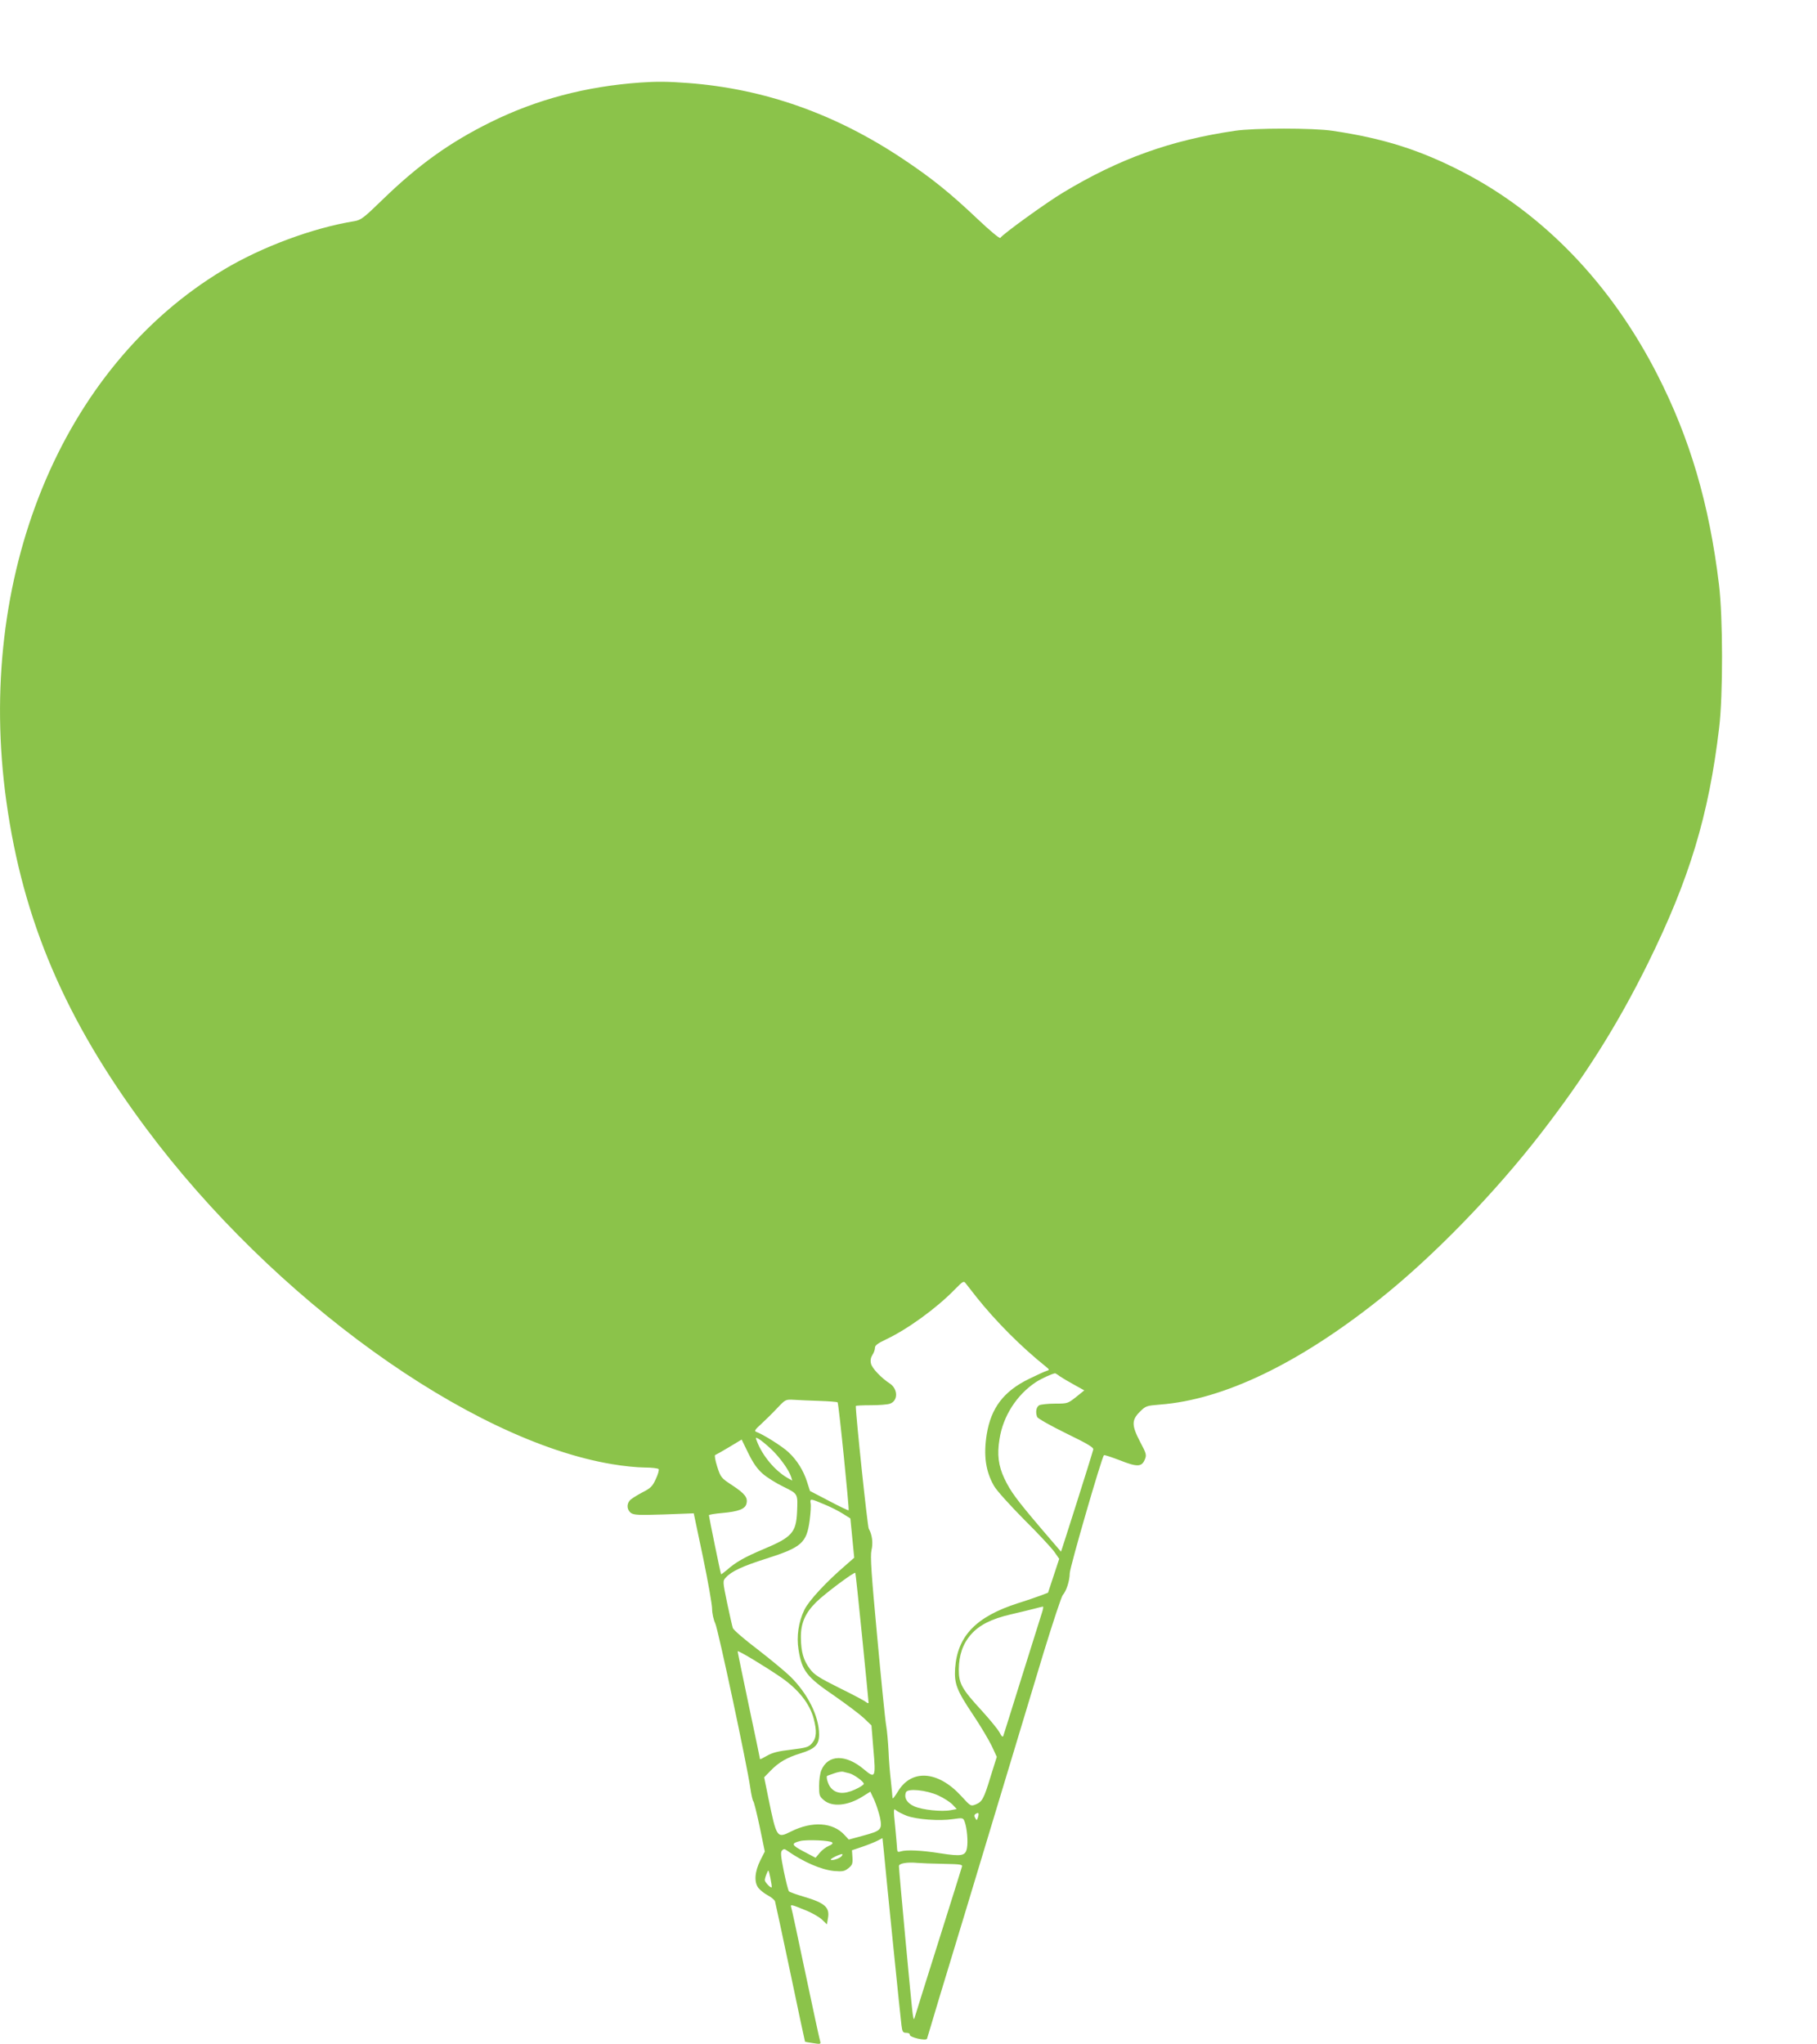 <?xml version="1.0" standalone="no"?>
<!DOCTYPE svg PUBLIC "-//W3C//DTD SVG 20010904//EN"
 "http://www.w3.org/TR/2001/REC-SVG-20010904/DTD/svg10.dtd">
<svg version="1.0" xmlns="http://www.w3.org/2000/svg"
 width="1138pt" height="1280pt" viewBox="0 0 1138 1280"
 preserveAspectRatio="xMidYMid meet">
<g transform="translate(0,1280) scale(0.1,-0.1)"
fill="#8bc34a" stroke="none">
<path d="M4010 12283 c-339 -24 -647 -105 -935 -247 -259 -128 -456 -269 -685
-492 -112 -109 -130 -122 -170 -129 -257 -41 -581 -161 -819 -304 -1019 -610
-1557 -1927 -1361 -3331 104 -746 370 -1368 875 -2046 795 -1068 2025 -1954
2918 -2103 68 -12 161 -21 205 -21 44 0 84 -5 87 -10 4 -6 -4 -34 -18 -63 -21
-46 -31 -56 -88 -85 -35 -19 -70 -41 -76 -50 -20 -25 -15 -59 9 -77 20 -13 49
-14 208 -9 l185 7 58 -275 c31 -150 57 -296 57 -324 0 -27 9 -68 20 -91 19
-43 198 -882 219 -1028 6 -43 15 -82 19 -85 4 -3 22 -75 40 -160 l32 -155 -27
-53 c-37 -74 -41 -139 -13 -175 12 -15 39 -36 60 -47 21 -11 41 -28 44 -37 3
-10 46 -211 96 -447 49 -236 91 -430 92 -432 2 -1 25 -5 52 -9 44 -7 48 -6 43
11 -4 11 -45 201 -92 424 -47 223 -87 411 -90 417 -6 18 1 17 86 -18 42 -16
90 -44 107 -60 l31 -30 6 35 c14 71 -17 99 -153 139 -45 13 -86 28 -91 33 -4
5 -19 62 -32 126 -19 94 -21 120 -11 130 10 10 16 10 30 0 104 -73 215 -121
297 -129 52 -4 64 -2 88 17 25 20 28 28 26 68 l-3 45 65 22 c35 12 78 29 95
38 l31 16 7 -67 c17 -182 106 -1063 112 -1105 5 -41 9 -47 30 -47 13 0 23 -5
22 -12 -4 -16 102 -41 108 -25 2 7 36 118 74 247 39 129 116 381 170 560 54
179 162 536 240 795 78 259 189 625 246 815 58 189 112 352 120 361 23 26 43
88 44 137 0 36 200 725 214 739 3 3 47 -12 100 -32 108 -43 137 -42 156 5 12
28 10 37 -29 110 -54 103 -54 137 -3 188 38 38 42 39 127 46 396 30 866 255
1373 658 334 265 720 662 1011 1038 280 362 481 681 671 1065 261 529 382 928
447 1476 25 204 24 697 -1 899 -61 505 -182 916 -387 1316 -288 564 -711 1004
-1214 1265 -268 139 -500 213 -820 260 -118 18 -491 18 -610 0 -402 -59 -724
-174 -1077 -387 -105 -63 -379 -261 -393 -284 -4 -6 -68 48 -143 119 -173 164
-290 258 -469 377 -423 282 -867 438 -1343 474 -129 10 -201 10 -300 3z m2105
-7605 c120 -151 280 -312 435 -436 24 -20 24 -21 5 -27 -11 -3 -61 -26 -112
-51 -157 -77 -236 -181 -263 -346 -21 -133 -7 -232 46 -324 15 -27 100 -121
188 -210 89 -88 174 -180 190 -203 l30 -43 -35 -106 -35 -106 -44 -17 c-25 -9
-90 -32 -145 -49 -262 -84 -378 -205 -393 -407 -6 -97 9 -137 112 -291 47 -70
99 -158 117 -195 l32 -69 -38 -121 c-43 -142 -53 -160 -94 -177 -31 -12 -32
-12 -91 53 -146 159 -312 170 -397 27 -18 -30 -33 -48 -33 -40 0 8 -5 55 -10
104 -6 49 -13 134 -15 190 -3 56 -9 128 -15 161 -6 33 -31 283 -56 555 -37
397 -44 504 -36 541 11 46 5 97 -17 136 -8 16 -81 706 -81 768 0 3 42 5 94 5
52 0 106 4 121 10 51 19 49 92 -2 126 -54 35 -112 96 -118 125 -5 20 -1 38 9
54 9 13 16 33 16 45 0 15 18 28 73 54 134 64 313 194 427 311 53 54 56 55 70
36 8 -10 38 -48 65 -83z m523 -497 c15 -10 55 -34 90 -53 l63 -35 -52 -42
c-51 -40 -53 -41 -131 -41 -44 0 -88 -5 -99 -10 -19 -11 -25 -43 -13 -74 4 -9
85 -55 181 -102 138 -67 174 -89 170 -102 -15 -56 -201 -641 -202 -639 -1 1
-58 67 -126 147 -153 180 -190 230 -228 310 -38 80 -47 151 -31 248 22 144
108 277 227 356 33 22 101 53 121 56 2 0 16 -8 30 -19z m-1505 -154 c59 -2
110 -6 113 -9 7 -7 74 -671 69 -676 -2 -2 -57 24 -123 59 l-119 62 -18 56
c-22 71 -64 139 -119 189 -39 36 -157 110 -199 125 -14 5 -9 14 30 49 26 24
71 68 100 99 52 55 53 56 105 53 29 -2 101 -5 161 -7z m-304 -301 c55 -52 112
-131 126 -175 l7 -23 -32 18 c-78 46 -156 139 -190 230 -9 23 -8 24 12 13 13
-7 47 -35 77 -63z m-52 -155 c26 -23 85 -60 131 -82 91 -45 89 -42 84 -159 -6
-127 -33 -157 -207 -230 -124 -52 -179 -84 -235 -134 -18 -15 -33 -26 -34 -24
-3 4 -76 360 -76 369 0 4 37 10 83 14 101 9 144 25 152 58 10 38 -9 63 -88
115 -70 46 -73 49 -95 117 -12 38 -18 71 -13 73 5 2 45 24 88 50 l78 47 42
-86 c31 -63 56 -98 90 -128z m386 -192 c40 -16 92 -43 117 -59 l46 -29 12
-123 12 -123 -57 -50 c-119 -102 -228 -220 -255 -276 -37 -76 -50 -167 -37
-248 21 -134 51 -173 225 -291 73 -51 156 -113 183 -138 l49 -47 12 -148 c16
-179 12 -187 -57 -129 -115 98 -227 96 -269 -4 -8 -19 -14 -62 -14 -98 0 -59
2 -66 31 -90 52 -44 151 -34 242 24 l48 30 25 -53 c13 -30 29 -80 36 -111 14
-74 7 -81 -108 -112 l-88 -24 -27 29 c-72 79 -201 88 -334 22 -89 -45 -91 -42
-142 206 l-27 133 40 41 c51 53 103 83 188 109 91 28 116 54 116 118 0 114
-71 256 -181 364 -32 31 -124 107 -204 169 -81 61 -150 121 -155 133 -4 11
-20 83 -36 158 -28 136 -28 137 -8 159 35 39 104 71 255 119 220 70 251 98
270 239 6 45 9 93 6 107 -5 31 -1 30 86 -7z m237 -833 c22 -220 40 -404 40
-409 0 -5 -7 -3 -16 4 -9 8 -84 48 -168 89 -126 63 -156 82 -183 118 -41 54
-56 107 -57 197 -1 90 27 154 97 223 54 53 240 192 244 182 2 -3 21 -185 43
-404z m1125 152 c-8 -24 -64 -203 -125 -398 -61 -195 -113 -362 -116 -370 -4
-11 -11 -4 -24 21 -10 19 -60 80 -110 135 -127 138 -145 171 -145 259 1 90 25
161 77 220 51 58 127 97 248 125 52 12 118 28 145 35 28 7 53 14 57 14 4 1 1
-18 -7 -41z m-1635 -401 c110 -76 181 -165 206 -259 21 -79 18 -122 -10 -154
-21 -25 -34 -29 -131 -41 -81 -9 -118 -19 -151 -38 -24 -14 -44 -24 -44 -21 0
2 -31 153 -70 335 -38 181 -70 335 -70 340 0 9 163 -89 270 -162z m430 -602
c31 -9 90 -52 90 -66 0 -6 -25 -22 -56 -36 -68 -31 -118 -27 -151 12 -18 21
-33 74 -20 75 1 0 20 7 42 15 22 8 47 12 55 10 8 -2 26 -7 40 -10z m557 -139
c33 -15 73 -41 88 -56 l27 -29 -37 -7 c-58 -11 -178 2 -229 24 -46 21 -65 53
-52 88 10 26 126 15 203 -20z m-198 -127 c63 -23 203 -34 289 -21 63 9 64 9
74 -17 14 -38 22 -123 14 -165 -9 -48 -32 -53 -167 -32 -119 19 -212 23 -247
12 -17 -6 -22 -3 -23 11 0 10 -6 73 -12 140 -12 114 -11 121 4 107 9 -8 40
-24 68 -35z m446 -10 c-7 -20 -8 -21 -17 -4 -8 12 -7 20 3 26 18 11 22 5 14
-22z m-913 -157 c6 -6 -2 -14 -22 -22 -17 -7 -42 -26 -56 -43 l-26 -31 -74 39
c-78 41 -81 51 -22 66 41 10 187 4 200 -9z m59 -86 c-13 -15 -60 -30 -68 -22
-5 5 53 34 71 35 5 1 3 -5 -3 -13z m637 -48 c105 -2 121 -4 117 -17 -2 -9 -68
-218 -146 -466 -78 -247 -145 -461 -149 -475 -6 -22 -8 -19 -14 20 -7 47 -86
898 -86 924 0 17 51 26 115 20 22 -2 95 -5 163 -6z m-1075 -147 c-5 -7 -43 32
-43 45 0 7 5 25 12 41 11 28 11 27 23 -27 6 -30 10 -57 8 -59z"/>
</g>
</svg>
